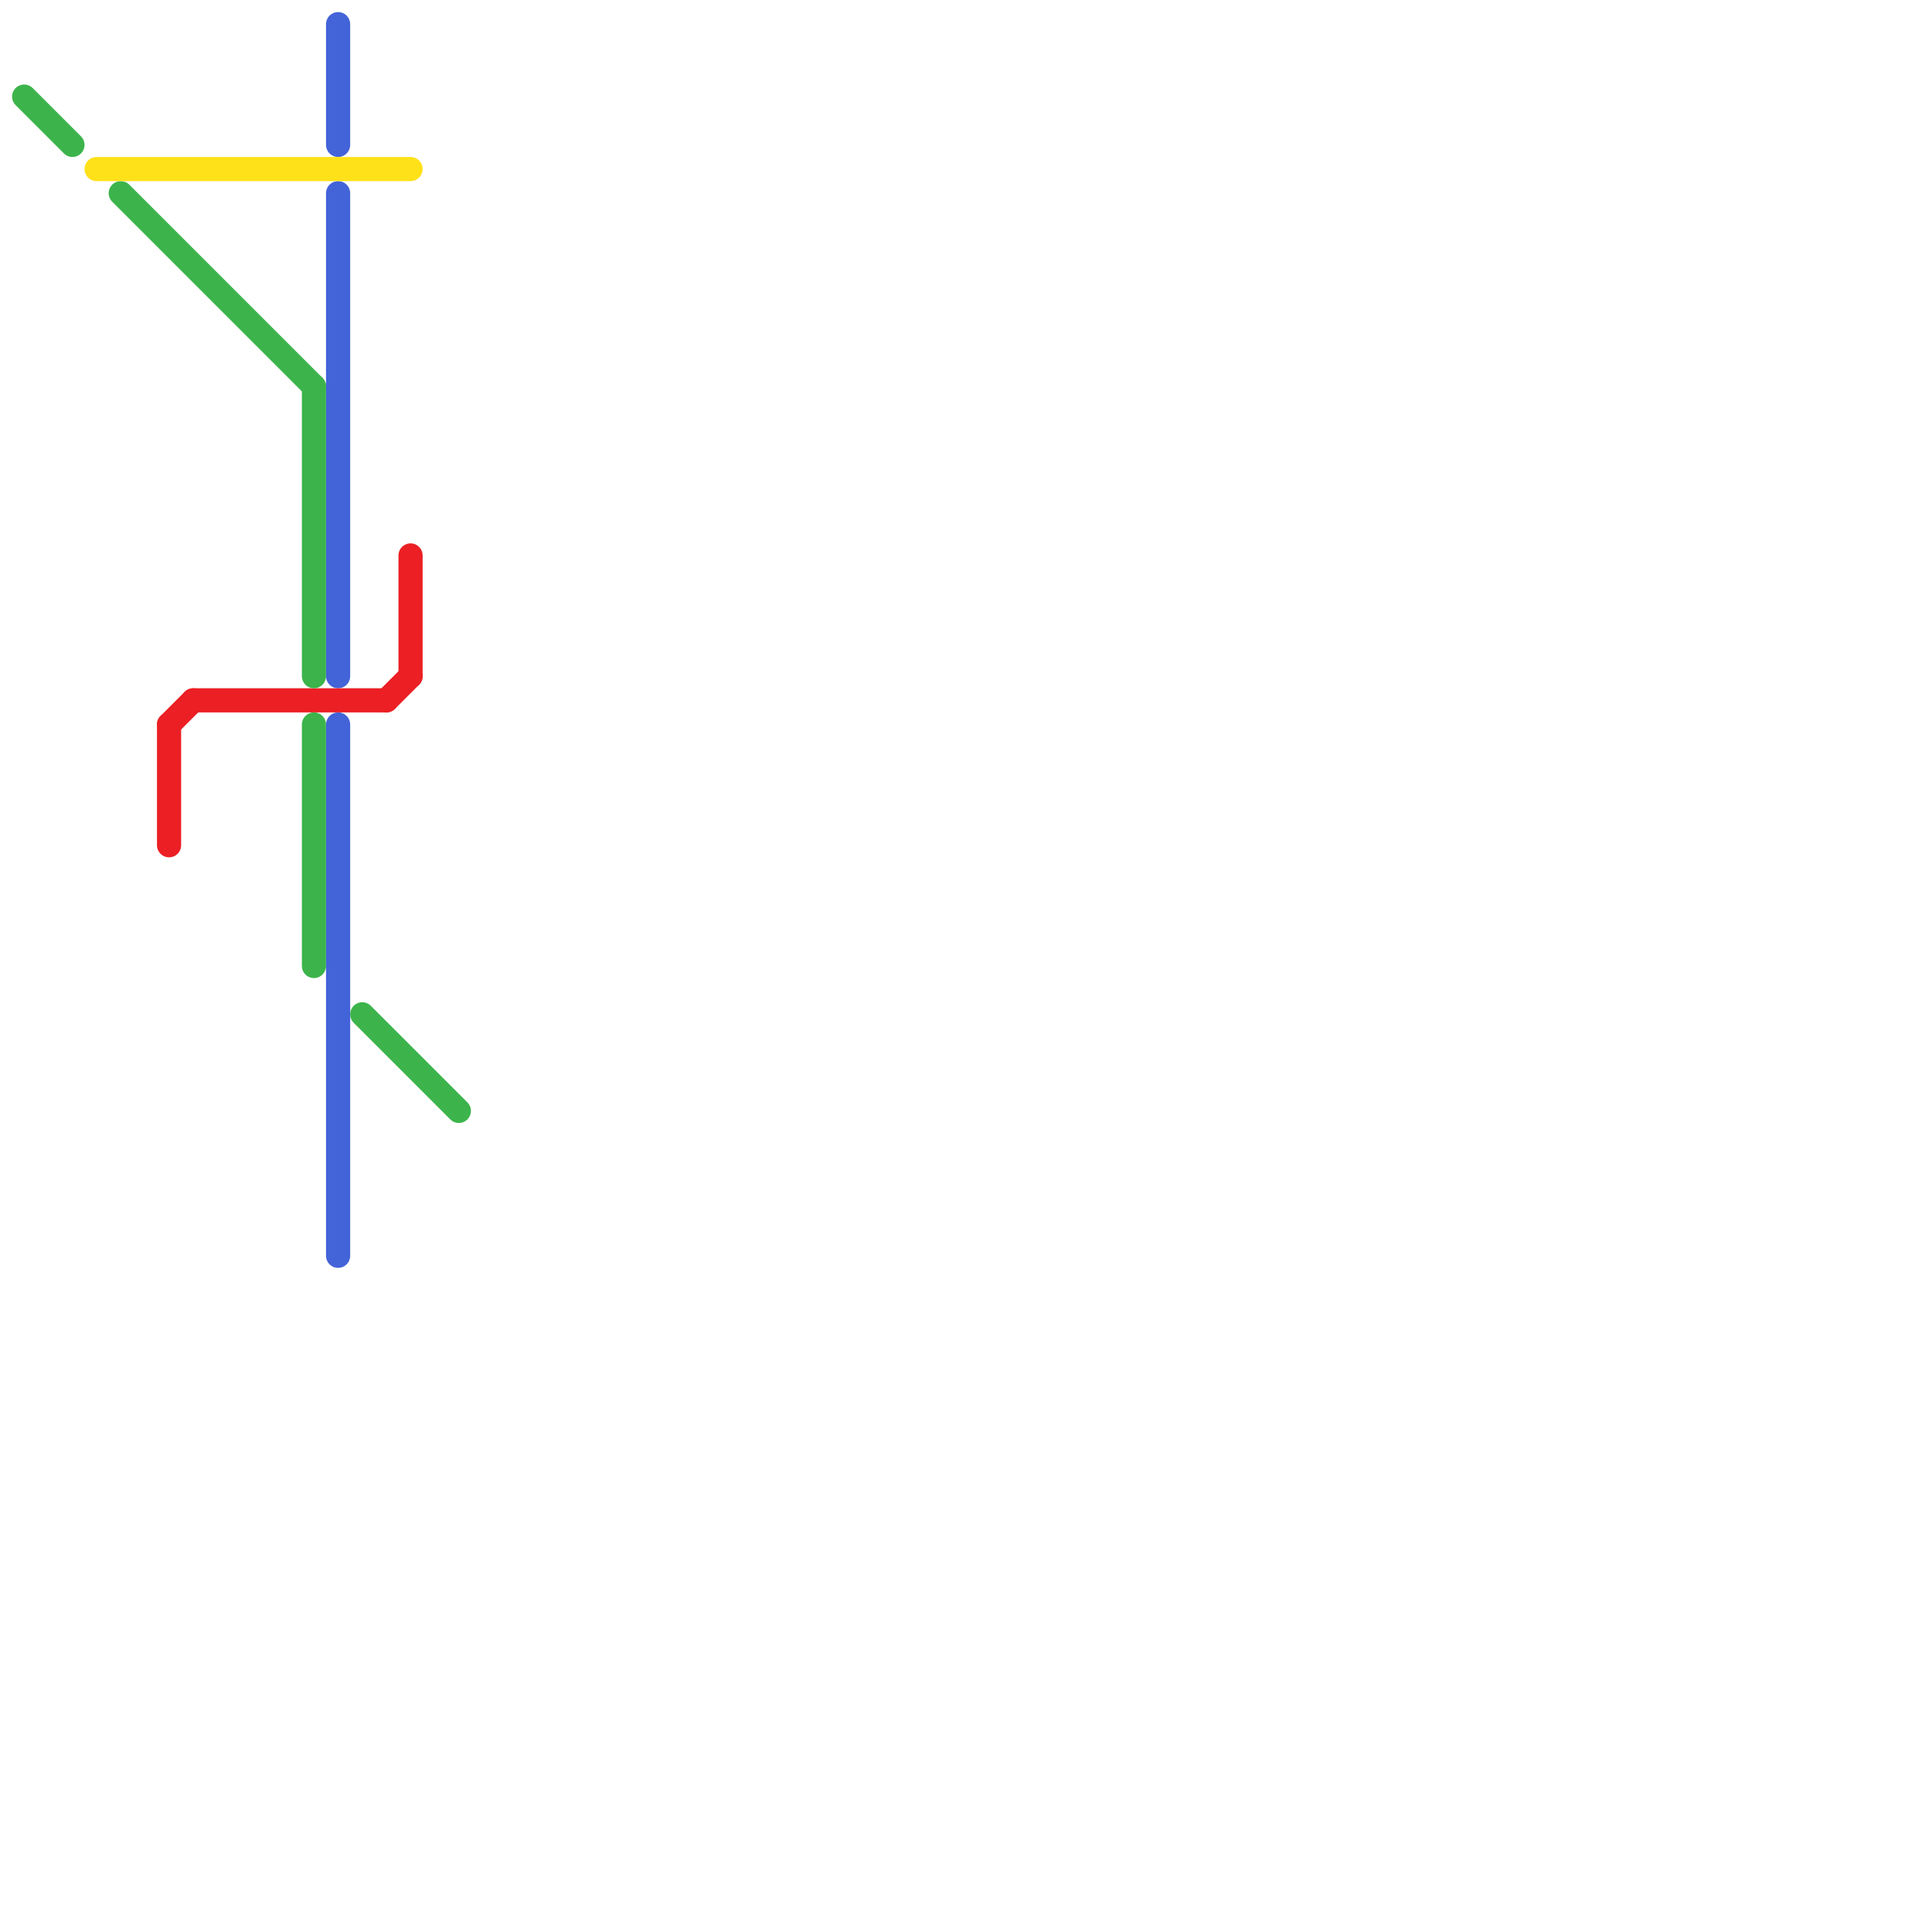 
<svg version="1.1" xmlns="http://www.w3.org/2000/svg" viewBox="0 0 80 80">
<style>text { font: 1px Helvetica; font-weight: 600; white-space: pre; dominant-baseline: central; } line { stroke-width: 1; fill: none; stroke-linecap: round; stroke-linejoin: round; } .c0 { stroke: #4363d8 } .c1 { stroke: #eb1f24 } .c2 { stroke: #3cb44b } .c3 { stroke: #ffe119 } .w1 { stroke-width: 1; }</style><style>.lxco { stroke: #000; stroke-width: 0.525; fill: #fff; stroke-linecap: square; } .lxci { stroke: #fff; stroke-width: 0.25; fill: #fff; stroke-linecap: square; } </style><defs><g id="wm-xf"><circle r="1.2" fill="#000"/><circle r="0.9" fill="#fff"/><circle r="0.6" fill="#000"/><circle r="0.3" fill="#fff"/></g><g id="wm"><circle r="0.6" fill="#000"/><circle r="0.3" fill="#fff"/></g><g id="l"><circle r="0.45" fill="#fff" stroke="#000" stroke-width="0.2"/></g></defs><line class="c0 " x1="14" y1="1" x2="14" y2="6"/><line class="c0 " x1="14" y1="8" x2="14" y2="28"/><line class="c0 " x1="14" y1="30" x2="14" y2="52"/><line class="c1 " x1="7" y1="30" x2="7" y2="35"/><line class="c1 " x1="8" y1="29" x2="16" y2="29"/><line class="c1 " x1="16" y1="29" x2="17" y2="28"/><line class="c1 " x1="17" y1="23" x2="17" y2="28"/><line class="c1 " x1="7" y1="30" x2="8" y2="29"/><line class="c2 " x1="13" y1="30" x2="13" y2="40"/><line class="c2 " x1="5" y1="8" x2="13" y2="16"/><line class="c2 " x1="15" y1="42" x2="19" y2="46"/><line class="c2 " x1="13" y1="16" x2="13" y2="28"/><line class="c2 " x1="1" y1="4" x2="3" y2="6"/><line class="c3 " x1="4" y1="7" x2="17" y2="7"/>
</svg>

